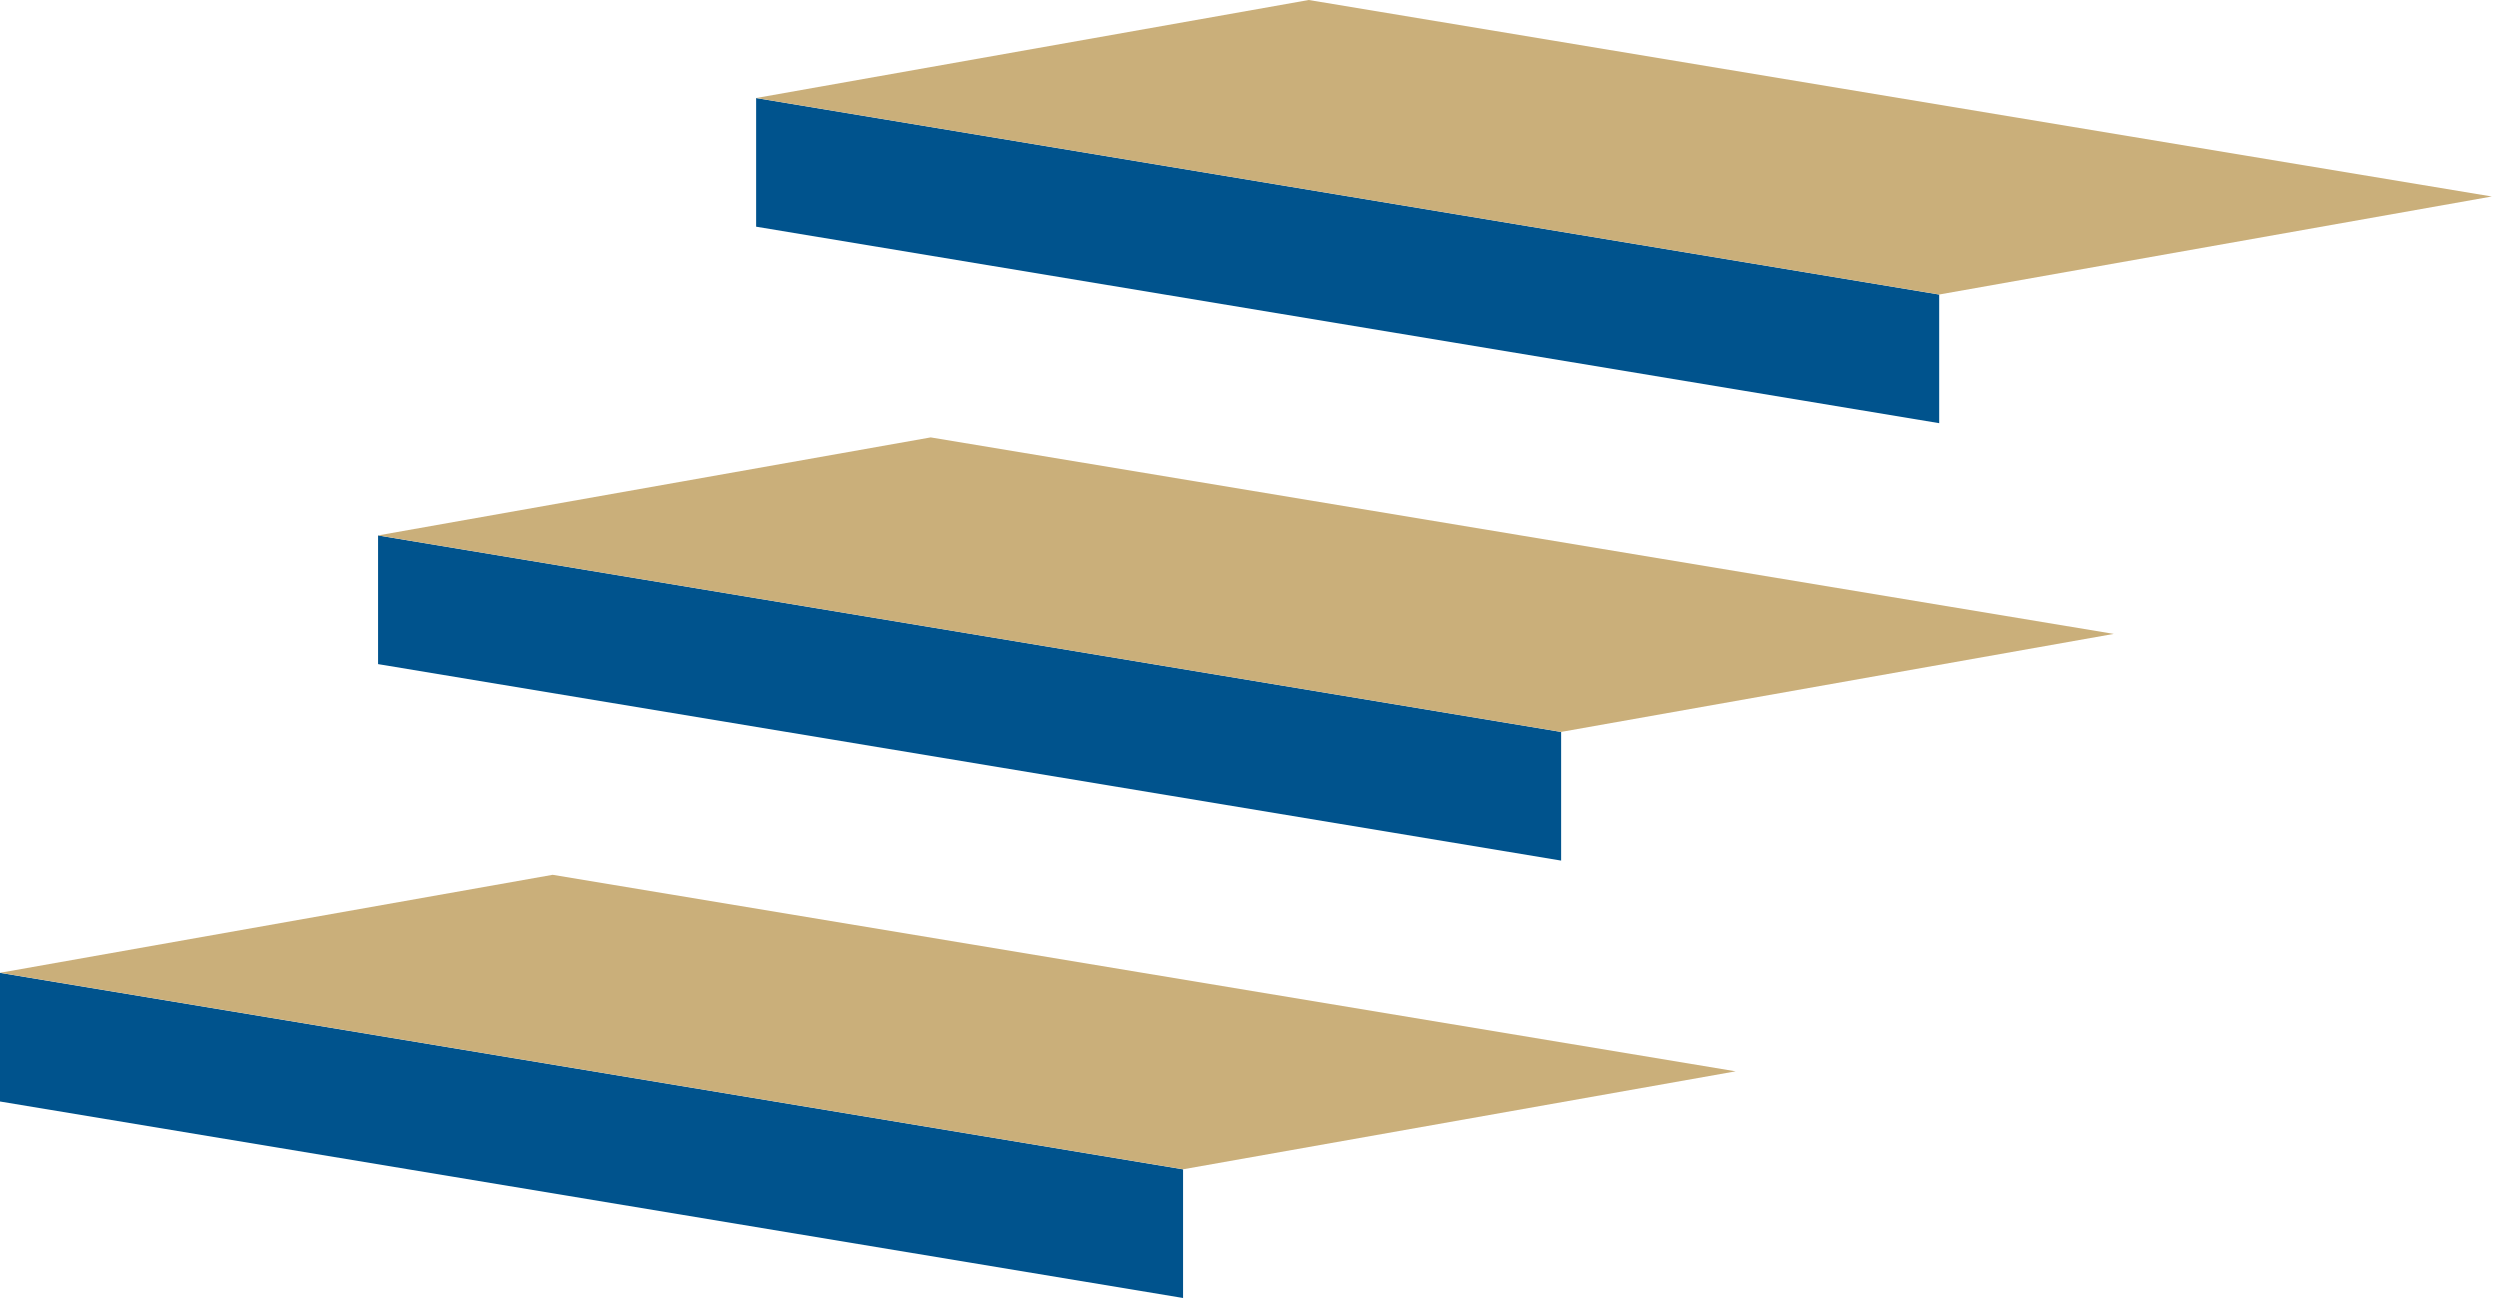 <?xml version="1.0" encoding="UTF-8"?>
<svg width="102px" height="53px" viewBox="0 0 102 53" version="1.1" xmlns="http://www.w3.org/2000/svg" xmlns:xlink="http://www.w3.org/1999/xlink">
    <!-- Generator: Sketch 40.3 (33839) - http://www.bohemiancoding.com/sketch -->
    <title>trappen</title>
    <desc>Created with Sketch.</desc>
    <defs></defs>
    <g id="Page-1" stroke="none" stroke-width="1" fill="none" fill-rule="evenodd">
        <g id="trappen">
            <g>
                <polygon id="edge" fill="#00538D" points="79.119 12.018 30.85 4.001 30.85 9.249 79.119 17.266"></polygon>
                <polygon id="edge" fill="#00538D" points="63.694 29.864 15.425 21.847 15.425 27.096 63.694 35.112"></polygon>
                <polygon id="edge" fill="#00538D" points="0 44.941 48.269 52.958 48.269 47.71 0 39.693"></polygon>
                <polygon id="step" fill="#CAAF7A" points="48.269 47.707 -0 39.69 22.547 35.692 70.816 43.71"></polygon>
                <polygon id="step" fill="#CAAF7A" points="63.694 29.862 15.425 21.845 37.972 17.846 86.241 25.863"></polygon>
                <polygon id="step" fill="#CAAF7A" points="79.119 12.016 30.85 3.999 53.397 0 101.666 8.017"></polygon>
            </g>
        </g>
    </g>
</svg>